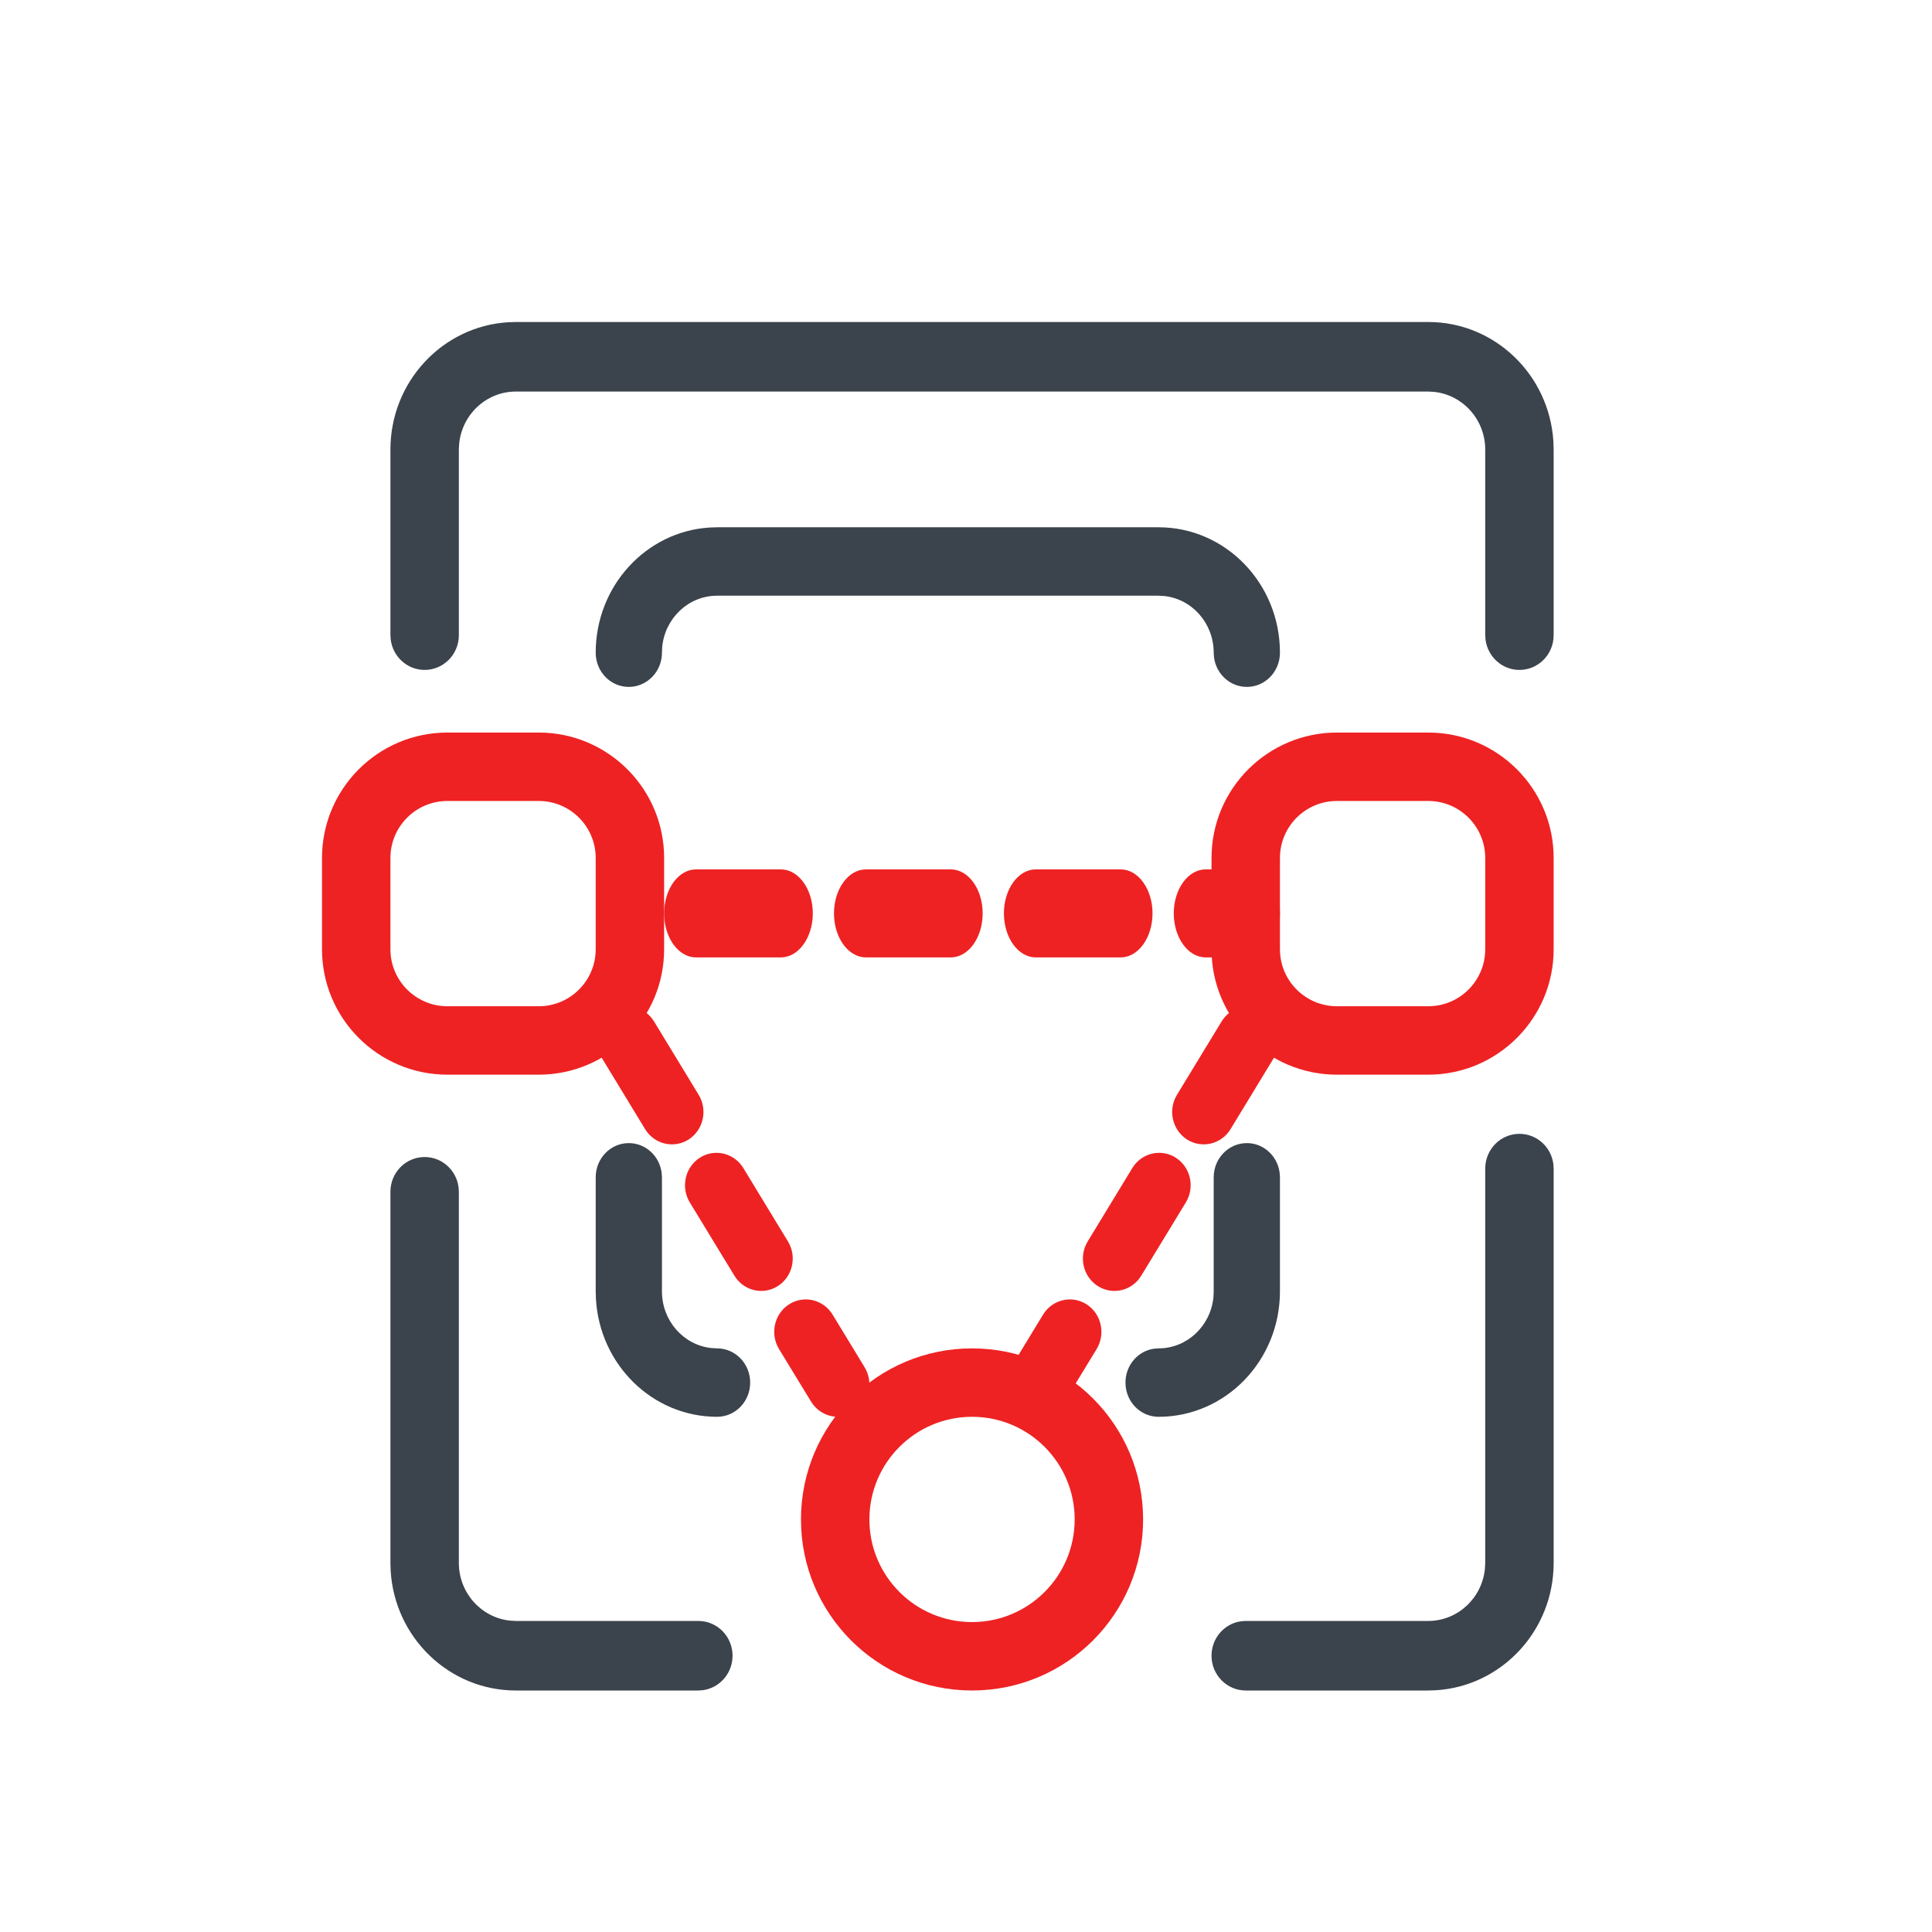 <?xml version="1.0" encoding="UTF-8"?>
<svg width="24px" height="24px" viewBox="0 0 24 24" version="1.1" xmlns="http://www.w3.org/2000/svg" xmlns:xlink="http://www.w3.org/1999/xlink">
    <title>数据集成</title>
    <g id="数据集成" stroke="none" stroke-width="1" fill="none" fill-rule="evenodd">
        <rect id="矩形备份-40" x="0" y="0" width="24" height="24"></rect>
        <g id="编组-10" transform="translate(4, 4)" fill-rule="nonzero">
            <path d="M2.408,0.864 C2.042,0.864 1.74,1.148 1.704,1.511 L1.7,1.585 L1.7,3.89 C1.7,4.129 1.51,4.322 1.275,4.322 C1.06,4.322 0.882,4.159 0.854,3.948 L0.85,3.89 L0.85,1.585 C0.85,0.742 1.497,0.053 2.313,0.003 L2.408,0 L13.742,0 C14.57,0 15.248,0.658 15.297,1.488 L15.3,1.585 L15.3,3.89 C15.3,4.129 15.11,4.322 14.875,4.322 C14.66,4.322 14.482,4.159 14.454,3.948 L14.45,3.89 L14.45,1.585 C14.45,1.212 14.171,0.905 13.814,0.868 L13.742,0.864 L2.408,0.864 Z M14.875,10.085 C15.09,10.085 15.268,10.247 15.296,10.458 L15.3,10.517 L15.3,15.415 C15.3,16.258 14.653,16.947 13.837,16.997 L13.742,17 L11.475,17 C11.24,17 11.05,16.806 11.05,16.568 C11.05,16.349 11.21,16.168 11.417,16.14 L11.475,16.136 L13.742,16.136 C14.108,16.136 14.41,15.852 14.446,15.489 L14.45,15.415 L14.45,10.517 C14.45,10.278 14.64,10.085 14.875,10.085 Z M1.275,10.373 C1.49,10.373 1.668,10.535 1.696,10.746 L1.7,10.805 L1.7,15.415 C1.7,15.788 1.979,16.095 2.336,16.132 L2.408,16.136 L4.675,16.136 C4.91,16.136 5.1,16.329 5.1,16.568 C5.1,16.787 4.94,16.967 4.733,16.996 L4.675,17 L2.408,17 C1.58,17 0.902,16.342 0.853,15.512 L0.85,15.415 L0.85,10.805 C0.85,10.566 1.04,10.373 1.275,10.373 Z" id="形状" fill="#3B434C"></path>
            <path d="M10.392,2.55 C11.225,2.55 11.9,3.248 11.9,4.108 C11.9,4.343 11.716,4.533 11.489,4.533 C11.28,4.533 11.108,4.373 11.081,4.166 L11.077,4.108 C11.077,3.742 10.808,3.44 10.462,3.404 L10.392,3.4 L4.908,3.4 C4.553,3.4 4.261,3.679 4.226,4.036 L4.223,4.108 C4.223,4.343 4.038,4.533 3.811,4.533 C3.584,4.533 3.4,4.343 3.4,4.108 C3.4,3.28 4.026,2.602 4.816,2.553 L4.908,2.55 L10.392,2.55 Z M11.489,10.2 C11.697,10.2 11.869,10.36 11.896,10.567 L11.9,10.625 L11.9,12.042 C11.9,12.902 11.225,13.6 10.392,13.6 C10.165,13.6 9.981,13.41 9.981,13.175 C9.981,12.96 10.135,12.782 10.336,12.754 L10.392,12.75 C10.747,12.75 11.039,12.471 11.074,12.114 L11.077,12.042 L11.077,10.625 C11.077,10.39 11.262,10.2 11.489,10.2 Z M3.811,10.2 C4.02,10.2 4.192,10.36 4.219,10.567 L4.223,10.625 L4.223,12.042 C4.223,12.408 4.492,12.71 4.838,12.746 L4.908,12.75 C5.135,12.75 5.319,12.94 5.319,13.175 C5.319,13.41 5.135,13.6 4.908,13.6 C4.106,13.6 3.45,12.953 3.403,12.137 L3.4,12.042 L3.4,10.625 C3.4,10.39 3.584,10.2 3.811,10.2 Z" id="形状" fill="#3B434C"></path>
            <path d="M2.692,5.1 L1.558,5.1 C0.698,5.1 0,5.798 0,6.658 L0,7.792 C0,8.652 0.698,9.35 1.558,9.35 L2.692,9.35 C3.552,9.35 4.25,8.652 4.25,7.792 L4.25,6.658 C4.25,5.798 3.552,5.1 2.692,5.1 Z M1.558,5.95 L2.692,5.95 C3.083,5.95 3.4,6.267 3.4,6.658 L3.4,7.792 C3.4,8.183 3.083,8.5 2.692,8.5 L1.558,8.5 C1.167,8.5 0.85,8.183 0.85,7.792 L0.85,6.658 C0.85,6.267 1.167,5.95 1.558,5.95 Z" id="矩形" fill="#EE2223"></path>
            <path d="M13.742,5.1 L12.608,5.1 C11.748,5.1 11.05,5.798 11.05,6.658 L11.05,7.792 C11.05,8.652 11.748,9.35 12.608,9.35 L13.742,9.35 C14.602,9.35 15.3,8.652 15.3,7.792 L15.3,6.658 C15.3,5.798 14.602,5.1 13.742,5.1 Z M12.608,5.95 L13.742,5.95 C14.133,5.95 14.45,6.267 14.45,6.658 L14.45,7.792 C14.45,8.183 14.133,8.5 13.742,8.5 L12.608,8.5 C12.217,8.5 11.9,8.183 11.9,7.792 L11.9,6.658 C11.9,6.267 12.217,5.95 12.608,5.95 Z" id="矩形备份-13" fill="#EE2223"></path>
            <path d="M8.075,12.75 C6.901,12.75 5.95,13.701 5.95,14.875 C5.95,16.049 6.901,17 8.075,17 C9.249,17 10.2,16.049 10.2,14.875 C10.2,13.701 9.249,12.75 8.075,12.75 Z M8.075,13.6 C8.779,13.6 9.35,14.171 9.35,14.875 C9.35,15.579 8.779,16.15 8.075,16.15 C7.371,16.15 6.8,15.579 6.8,14.875 C6.8,14.171 7.371,13.6 8.075,13.6 Z" id="椭圆形" fill="#EE2223"></path>
            <path d="M4.646,7.893 L5.701,7.893 C5.919,7.893 6.097,7.648 6.097,7.346 C6.097,7.045 5.919,6.8 5.701,6.8 L4.646,6.8 C4.427,6.8 4.25,7.045 4.25,7.346 C4.25,7.648 4.427,7.893 4.646,7.893 Z M6.756,7.893 L7.811,7.893 C8.03,7.893 8.207,7.648 8.207,7.346 C8.207,7.045 8.03,6.8 7.811,6.8 L6.756,6.8 C6.538,6.8 6.36,7.045 6.36,7.346 C6.36,7.648 6.538,7.893 6.756,7.893 Z M8.866,7.893 L9.922,7.893 C10.14,7.893 10.317,7.648 10.317,7.346 C10.317,7.045 10.14,6.8 9.922,6.8 L8.866,6.8 C8.648,6.8 8.471,7.045 8.471,7.346 C8.471,7.648 8.648,7.893 8.866,7.893 Z M10.977,7.893 L11.504,7.893 C11.723,7.893 11.9,7.648 11.9,7.346 C11.9,7.045 11.723,6.8 11.504,6.8 L10.977,6.8 C10.758,6.8 10.581,7.045 10.581,7.346 C10.581,7.648 10.758,7.893 10.977,7.893 Z" id="路径-189" fill="#EE2223"></path>
            <path d="M3.46,9.116 L4.014,10.027 C4.129,10.215 4.371,10.272 4.555,10.155 C4.738,10.037 4.794,9.788 4.679,9.6 L4.125,8.689 C4.01,8.501 3.768,8.443 3.584,8.561 C3.401,8.679 3.345,8.928 3.46,9.116 Z M4.569,10.937 L5.123,11.847 C5.238,12.036 5.48,12.093 5.664,11.975 C5.847,11.858 5.903,11.609 5.788,11.421 L5.234,10.51 C5.119,10.322 4.877,10.264 4.693,10.382 C4.51,10.5 4.454,10.748 4.569,10.937 Z M5.677,12.758 L6.075,13.411 C6.19,13.599 6.432,13.657 6.616,13.539 C6.799,13.421 6.855,13.172 6.74,12.984 L6.343,12.331 C6.228,12.143 5.986,12.085 5.802,12.203 C5.618,12.321 5.563,12.569 5.677,12.758 Z" id="路径-189" fill="#EE2223"></path>
            <path d="M8.56,9.116 L9.114,10.027 C9.229,10.215 9.471,10.272 9.655,10.155 C9.838,10.037 9.894,9.788 9.779,9.6 L9.225,8.689 C9.11,8.501 8.868,8.443 8.684,8.561 C8.501,8.679 8.445,8.928 8.56,9.116 Z M9.669,10.937 L10.223,11.847 C10.338,12.036 10.58,12.093 10.764,11.975 C10.947,11.858 11.003,11.609 10.888,11.421 L10.334,10.51 C10.219,10.322 9.977,10.264 9.793,10.382 C9.61,10.5 9.554,10.748 9.669,10.937 Z M10.777,12.758 L11.175,13.411 C11.29,13.599 11.532,13.657 11.716,13.539 C11.899,13.421 11.955,13.172 11.84,12.984 L11.443,12.331 C11.328,12.143 11.086,12.085 10.902,12.203 C10.718,12.321 10.663,12.569 10.777,12.758 Z" id="路径-189备份" fill="#EE2223" transform="translate(10.2, 11.05) scale(-1, 1) translate(-10.2, -11.05) "></path>
        </g>
    </g>
</svg>